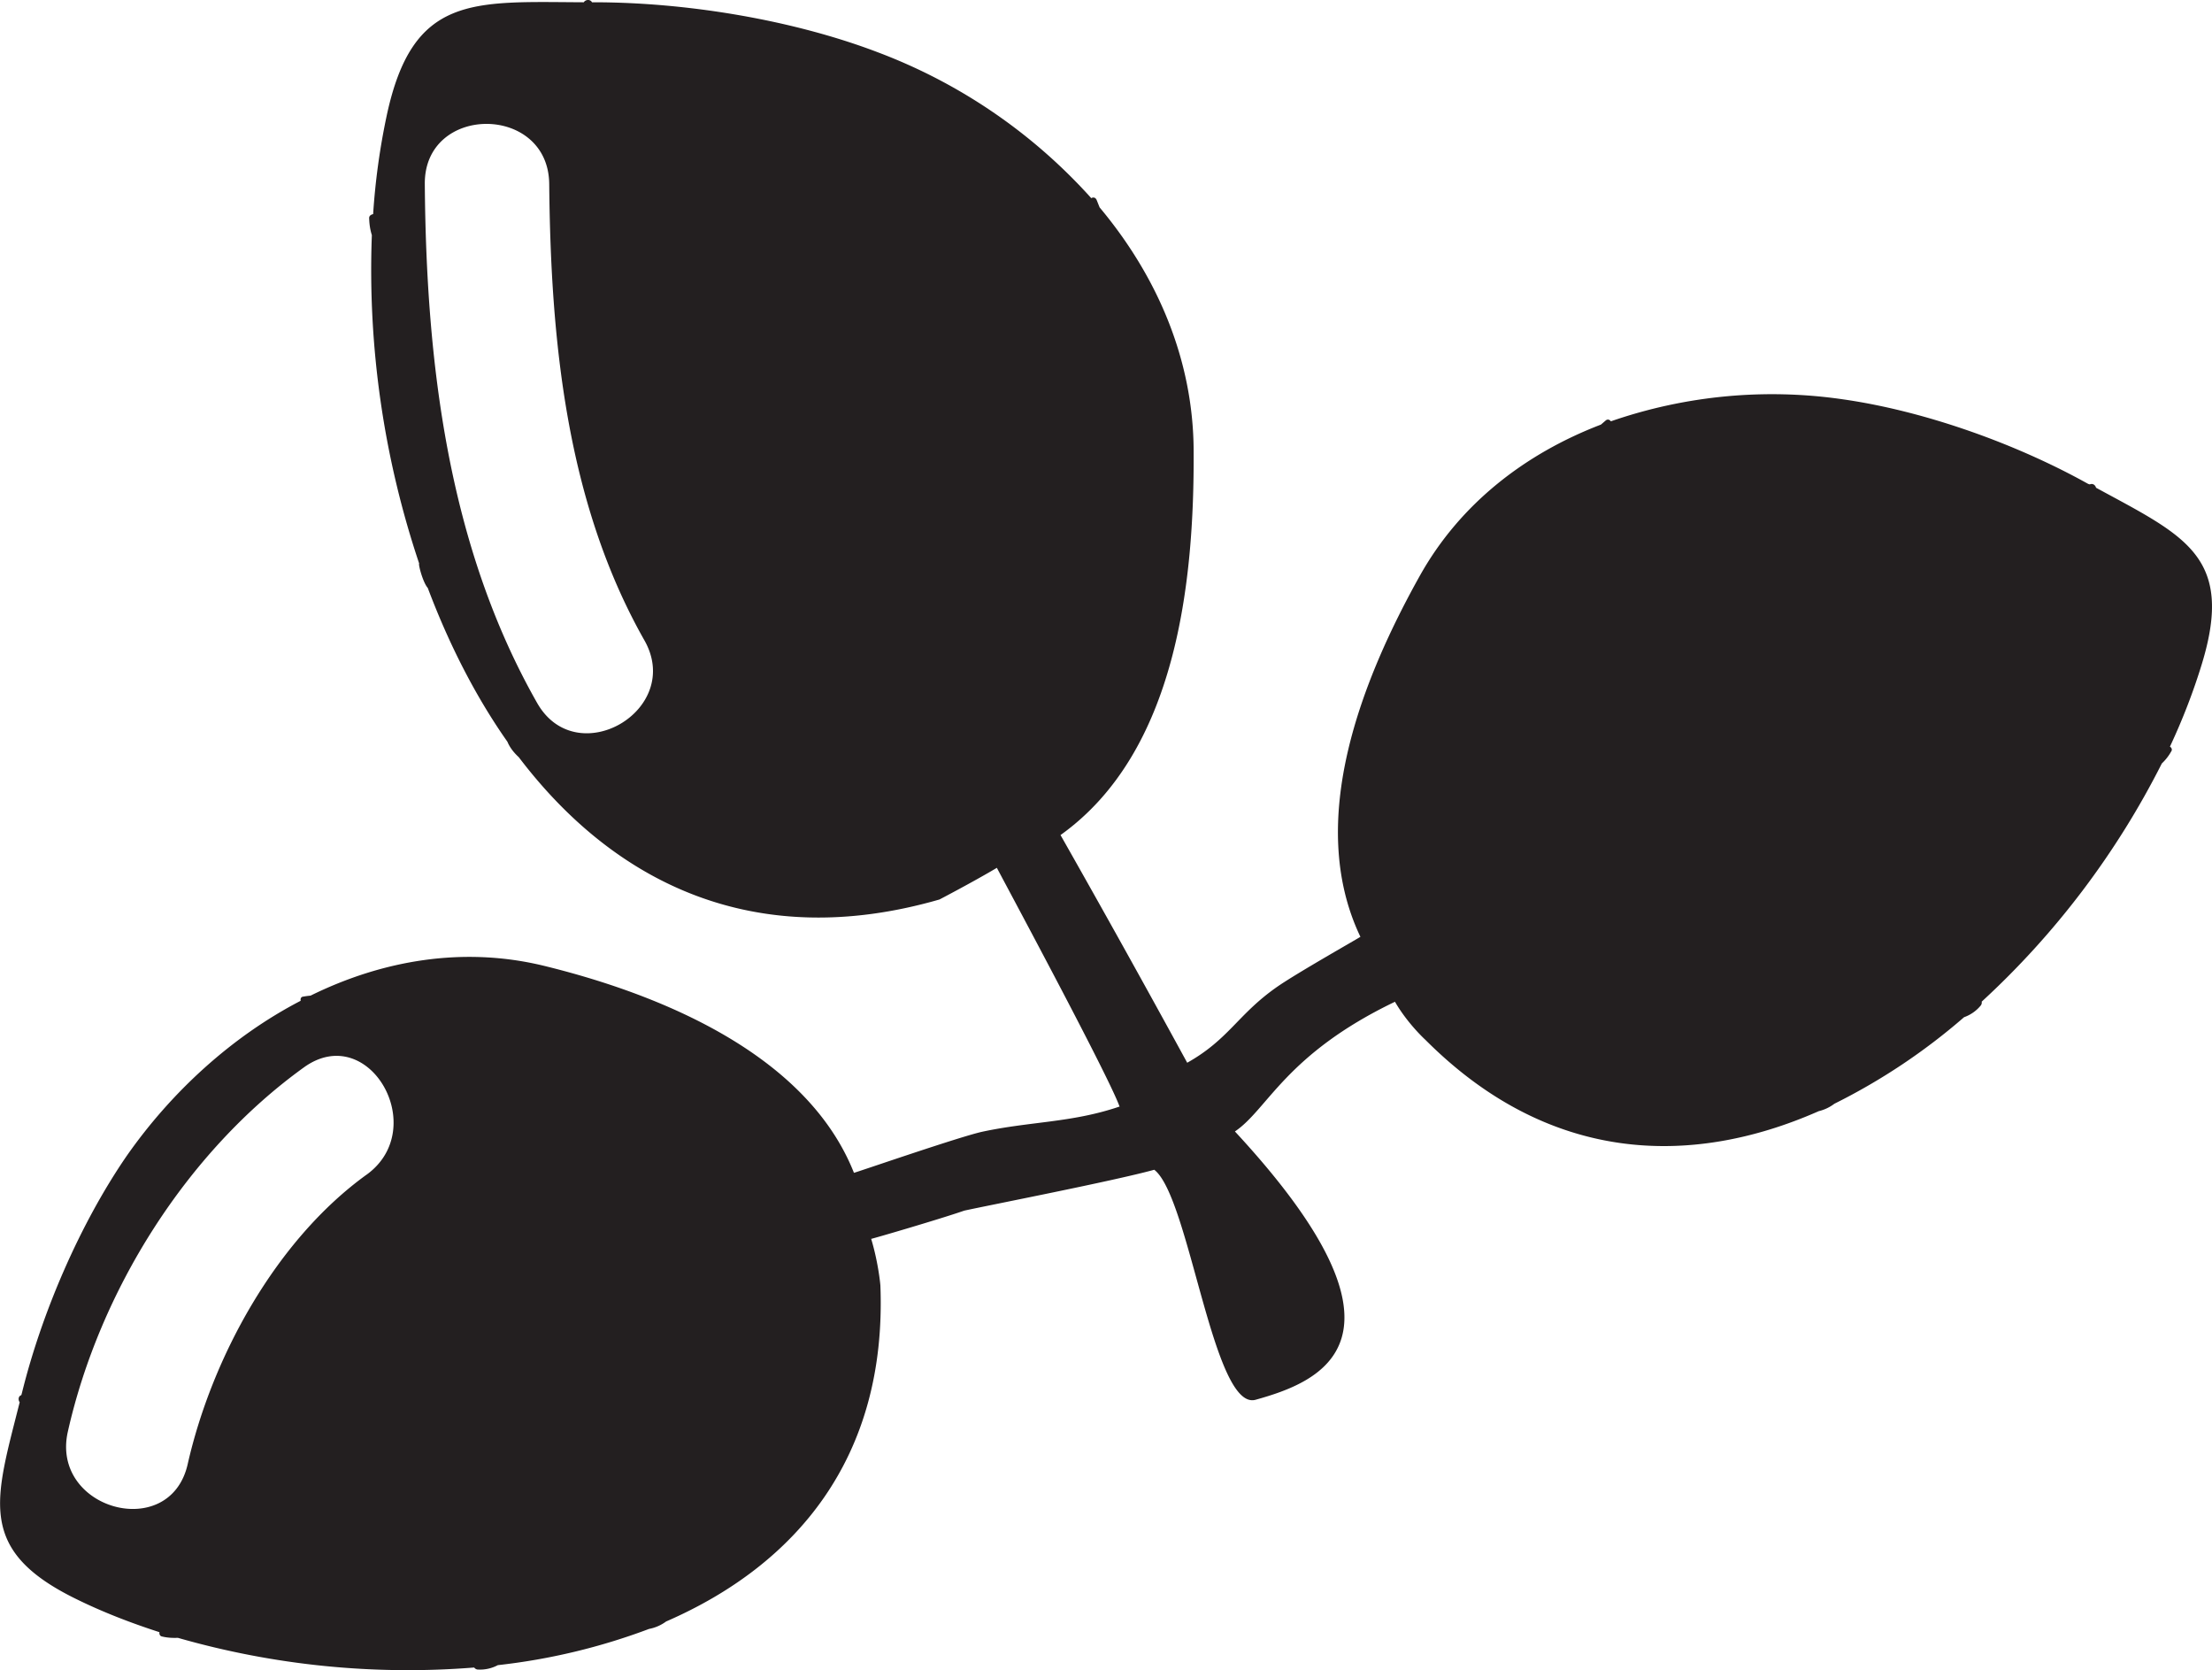 <svg xmlns="http://www.w3.org/2000/svg" width="22.349" height="16.87" viewBox="0 0 22.349 16.87"><path d="M3.703 11.866c-.914.66-1.562 1.844-1.807 2.925-.18.79-1.39.456-1.21-.332.32-1.42 1.198-2.822 2.383-3.676.657-.476 1.284.616.633 1.084m1.724-4.768c-.902-1.587-1.12-3.442-1.134-5.24-.007-.81 1.25-.81 1.257 0 .015 1.575.172 3.214.96 4.606.404.706-.684 1.34-1.083.634m15.752-2.17c-.006-.026-.03-.05-.064-.036l-.016-.005c-.736-.41-1.658-.737-2.476-.854a4.976 4.976 0 0 0-2.347.222c-.01-.016-.03-.025-.05-.01l-.05.043c-.762.292-1.42.796-1.828 1.524-.58 1.038-1.162 2.478-.602 3.65-.05.032-.653.373-.844.507-.395.276-.484.528-.906.765a161.37 161.37 0 0 0-1.28-2.3c1.176-.84 1.352-2.56 1.345-3.88-.003-.925-.37-1.767-.95-2.46l-.03-.075c-.012-.027-.036-.03-.054-.018A5.51 5.51 0 0 0 8.866.527C8.007.2 6.935.023 6 .023h-.02V.02c-.023-.032-.066-.022-.082.003-1.125-.005-1.73-.08-1.992 1.15a6.925 6.925 0 0 0-.136.99c-.022.005-.043.017-.04.045.002.06.01.113.027.167a9.322 9.322 0 0 0 .478 3.317c-.01.008.037.19.087.247.212.563.48 1.092.805 1.554.024.058.065.11.115.156.96 1.265 2.377 1.977 4.25 1.437 0 0 .334-.174.58-.32.003.01 1.13 2.1 1.24 2.413h-.005c-.477.162-.894.148-1.383.253-.228.05-1.24.4-1.296.415-.48-1.21-1.98-1.81-3.136-2.092-.81-.196-1.625-.057-2.354.302a.887.887 0 0 0-.074.01c-.024.002-.03.023-.026.042-.694.36-1.306.92-1.76 1.57-.467.68-.856 1.577-1.057 2.394a.075.075 0 0 0-.004.017s-.002 0-.004.004c-.03.01-.03.05-.014.07-.247.983-.443 1.494.575 1.99.258.127.54.237.837.333-.003.02.004.04.028.044.054.013.108.015.158.013a8.43 8.43 0 0 0 2.994.3.05.05 0 0 0 .032.02.382.382 0 0 0 .207-.044 6.31 6.31 0 0 0 1.528-.366.42.42 0 0 0 .172-.075c1.306-.568 2.233-1.648 2.165-3.395 0 0-.018-.22-.093-.47.01 0 .686-.197.94-.285.25-.055 1.51-.3 1.92-.413.356.272.596 2.445 1.025 2.323.628-.176 1.757-.588-.21-2.71.333-.224.51-.778 1.617-1.31.13.224.308.385.308.385 1.238 1.24 2.667 1.296 3.974.72a.428.428 0 0 0 .158-.075 6.22 6.22 0 0 0 1.31-.874.383.383 0 0 0 .17-.12.048.048 0 0 0 .008-.037 8.42 8.42 0 0 0 1.82-2.406.5.5 0 0 0 .094-.12c.015-.02.004-.04-.012-.05.132-.282.24-.564.324-.84.33-1.086-.18-1.29-1.07-1.775" fill="#231f20" fill-rule="evenodd"/></svg>